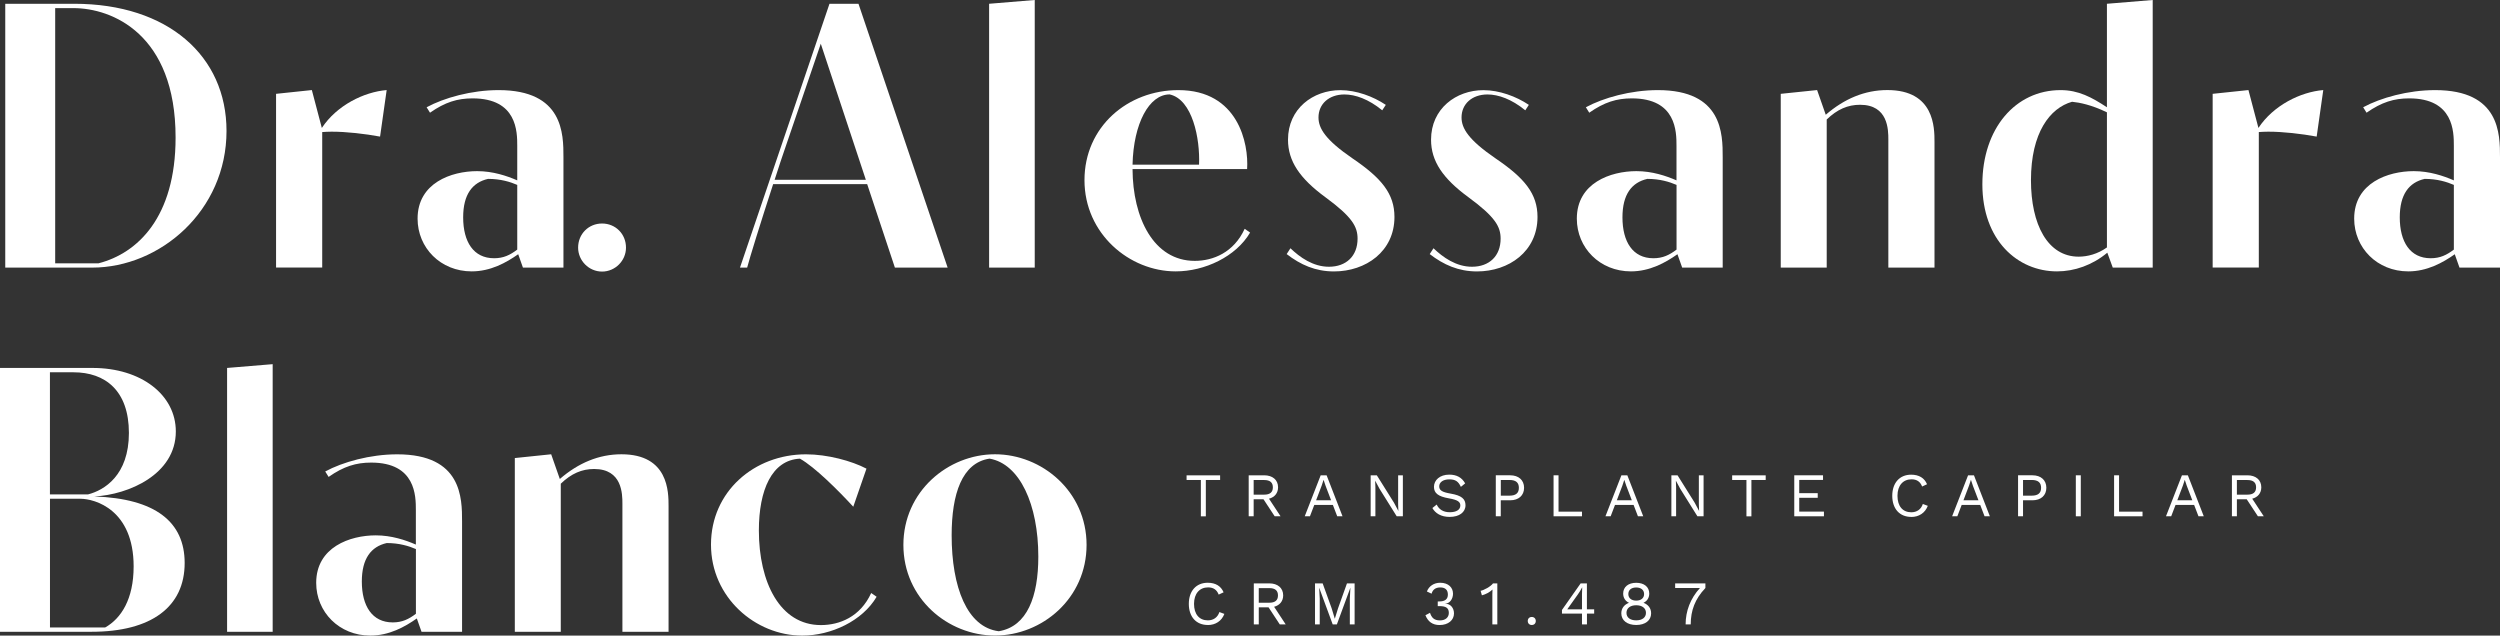 <svg xmlns="http://www.w3.org/2000/svg" id="Layer_2" data-name="Layer 2" viewBox="0 0 523.25 133.03"><rect x="0" y="0" width="523.25" height="133.03" fill="#333333" stroke="none"/><defs><style>      .cls-1 {        fill: #fff;        stroke-width: 0px;      }    </style></defs><g id="Layer_1-2" data-name="Layer 1"><g><g><path class="cls-1" d="M255.37,100.46h-2.99v7.61h-1.04v-7.61h-2.99v-.97h7.02v.97Z"></path><path class="cls-1" d="M264.44,104.5h-2.05v3.56h-1.04v-8.58h3.25c1.74,0,2.9.96,2.9,2.51,0,1.22-.73,2.08-1.9,2.39l2.42,3.68h-1.23l-2.34-3.56ZM262.39,103.53h2.2c1.22,0,1.82-.51,1.82-1.53s-.6-1.53-1.82-1.53h-2.2v3.07Z"></path><path class="cls-1" d="M278.97,105.68h-3.89l-.91,2.38h-1.09l3.34-8.58h1.24l3.33,8.58h-1.11l-.91-2.38ZM278.6,104.71l-1.16-3.04-.4-1.2h-.03l-.38,1.16-1.17,3.08h3.13Z"></path><path class="cls-1" d="M293.62,108.06h-1.29l-3.59-5.75-.91-1.69h-.01l.05,1.38v6.06h-.99v-8.58h1.29l3.58,5.72.92,1.72h.01l-.05-1.38v-6.06h.99v8.58Z"></path><path class="cls-1" d="M306.66,101.17l-.9.73c-.52-1.13-1.14-1.57-2.41-1.57-1.36,0-2.12.64-2.12,1.46s.57,1.21,2.38,1.52c2.3.39,3.12,1.12,3.12,2.44,0,1.47-1.31,2.44-3.32,2.44-1.82,0-3.02-.79-3.61-1.86l.9-.73c.46.99,1.34,1.61,2.74,1.61,1.33,0,2.21-.49,2.21-1.42,0-.74-.56-1.17-2.37-1.48-2.31-.4-3.15-1.11-3.15-2.42,0-1.38,1.21-2.55,3.2-2.55,1.57,0,2.65.62,3.32,1.82Z"></path><path class="cls-1" d="M318.99,102.1c0,1.61-1.16,2.61-2.89,2.61h-1.99v3.35h-1.04v-8.58h3.03c1.73,0,2.89,1,2.89,2.61ZM317.9,102.1c0-1.07-.6-1.64-1.95-1.64h-1.83v3.28h1.83c1.35,0,1.95-.57,1.95-1.64Z"></path><path class="cls-1" d="M331.11,107.09v.97h-5.95v-8.58h1.04v7.61h4.91Z"></path><path class="cls-1" d="M341.91,105.68h-3.89l-.91,2.38h-1.09l3.34-8.58h1.24l3.33,8.58h-1.11l-.91-2.38ZM341.54,104.71l-1.16-3.04-.4-1.2h-.03l-.38,1.16-1.17,3.08h3.13Z"></path><path class="cls-1" d="M356.56,108.06h-1.29l-3.59-5.75-.91-1.69h-.01l.05,1.38v6.06h-.99v-8.58h1.29l3.58,5.72.92,1.72h.01l-.05-1.38v-6.06h.99v8.58Z"></path><path class="cls-1" d="M369.56,100.46h-2.99v7.61h-1.04v-7.61h-2.99v-.97h7.02v.97Z"></path><path class="cls-1" d="M381.75,107.09v.97h-6.21v-8.58h6.02v.97h-4.98v2.77h3.87v.97h-3.87v2.89h5.17Z"></path><path class="cls-1" d="M400.03,108.19c-2.44,0-3.98-1.7-3.98-4.42s1.56-4.42,3.95-4.42c1.66,0,2.78.7,3.33,2l-1.03.48c-.38-.99-1.08-1.51-2.22-1.51-1.75,0-2.94,1.27-2.94,3.45s1.1,3.45,2.89,3.45c1.14,0,2.04-.58,2.42-1.74l1.04.39c-.55,1.47-1.85,2.33-3.46,2.33Z"></path><path class="cls-1" d="M414.47,105.68h-3.89l-.91,2.38h-1.09l3.34-8.58h1.23l3.33,8.58h-1.11l-.91-2.38ZM414.09,104.71l-1.16-3.04-.4-1.2h-.03l-.38,1.16-1.17,3.08h3.13Z"></path><path class="cls-1" d="M428.3,102.1c0,1.61-1.16,2.61-2.89,2.61h-1.99v3.35h-1.04v-8.58h3.03c1.73,0,2.89,1,2.89,2.61ZM427.2,102.1c0-1.07-.6-1.64-1.95-1.64h-1.83v3.28h1.83c1.35,0,1.95-.57,1.95-1.64Z"></path><path class="cls-1" d="M435.51,108.06h-1.04v-8.58h1.04v8.58Z"></path><path class="cls-1" d="M448.43,107.09v.97h-5.95v-8.58h1.04v7.61h4.91Z"></path><path class="cls-1" d="M459.23,105.68h-3.89l-.91,2.38h-1.09l3.34-8.58h1.24l3.33,8.58h-1.11l-.91-2.38ZM458.85,104.71l-1.16-3.04-.4-1.2h-.03l-.38,1.16-1.17,3.08h3.13Z"></path><path class="cls-1" d="M470.23,104.5h-2.05v3.56h-1.04v-8.58h3.25c1.74,0,2.9.96,2.9,2.51,0,1.22-.73,2.08-1.9,2.39l2.42,3.68h-1.23l-2.34-3.56ZM468.18,103.53h2.2c1.22,0,1.82-.51,1.82-1.53s-.6-1.53-1.82-1.53h-2.2v3.07Z"></path><path class="cls-1" d="M252.8,130.81c-2.44,0-3.98-1.7-3.98-4.42s1.56-4.42,3.95-4.42c1.66,0,2.78.7,3.33,2l-1.03.48c-.38-.99-1.08-1.51-2.22-1.51-1.75,0-2.94,1.27-2.94,3.45s1.11,3.45,2.89,3.45c1.14,0,2.04-.58,2.42-1.74l1.04.39c-.55,1.47-1.85,2.33-3.46,2.33Z"></path><path class="cls-1" d="M265.51,127.12h-2.05v3.56h-1.04v-8.58h3.25c1.74,0,2.9.96,2.9,2.51,0,1.22-.73,2.08-1.9,2.39l2.42,3.68h-1.24l-2.34-3.56ZM263.46,126.15h2.2c1.22,0,1.82-.51,1.82-1.53s-.6-1.53-1.82-1.53h-2.2v3.07Z"></path><path class="cls-1" d="M283.51,130.68h-.99v-5.4l.12-2.26h-.01l-2.82,7.66h-.88l-2.82-7.66h-.01l.12,2.26v5.4h-.99v-8.58h1.6l1.88,5.21.65,2.15h.03l.66-2.13,1.87-5.23h1.6v8.58Z"></path><path class="cls-1" d="M304.12,124.21c0,1.22-.75,2.12-1.61,2.12v.03c1.13,0,1.81.94,1.81,2.03,0,1.39-1.18,2.43-3.02,2.43-1.46,0-2.43-.71-2.96-2.05l.96-.51c.31.96.81,1.59,2.08,1.59,1.21,0,1.87-.68,1.86-1.59-.01-1.05-.66-1.4-1.98-1.4h-.34v-.98h.34c1.16,0,1.77-.46,1.78-1.42.01-1-.56-1.51-1.59-1.51s-1.61.52-1.82,1.31l-.98-.46c.42-1.12,1.47-1.83,2.78-1.83,1.76,0,2.68,1.05,2.68,2.24Z"></path><path class="cls-1" d="M313.39,122.1v8.58h-1.04v-6.29c0-.29.01-.64.03-1-.6.57-1.42,1.01-2.22,1.21l-.27-.95c.61-.08,2.12-.88,2.6-1.55h.91Z"></path><path class="cls-1" d="M321.44,129.97c0,.51-.34.84-.84.84s-.84-.34-.84-.84.34-.84.84-.84.84.34.84.84Z"></path><path class="cls-1" d="M333.67,128.43h-1.52v2.25h-1.04v-2.25h-4.19v-.77l3.91-5.56h1.31v5.43h1.52v.9ZM328.03,127.54h3.08v-3.21l.05-1.38h-.03c-.21.43-.58,1.04-.86,1.43l-2.25,3.16Z"></path><path class="cls-1" d="M345.19,124.24c0,.88-.46,1.59-1.21,1.92h0c.98.38,1.6,1.13,1.6,2.21,0,1.5-1.24,2.44-3.12,2.44s-3.12-.95-3.12-2.44c0-1.05.61-1.83,1.61-2.2h0c-.75-.34-1.22-1.04-1.22-1.94,0-1.39,1.08-2.25,2.73-2.25s2.73.86,2.73,2.25ZM344.5,128.27c0-.99-.81-1.59-2.04-1.59s-2.04.6-2.04,1.59.79,1.57,2.04,1.57,2.04-.6,2.04-1.57ZM340.81,124.34c0,.85.66,1.37,1.65,1.37s1.65-.52,1.65-1.37-.64-1.38-1.65-1.38-1.65.51-1.65,1.38Z"></path><path class="cls-1" d="M356.94,122.1v.97c-2.17,2.28-3.07,4.71-3.07,7.61h-1.07c0-2.77,1-5.43,3-7.61h-5.19v-.97h6.32Z"></path></g><g><path class="cls-1" d="M1.1.79h14.44c19.6,0,31.87,10.93,31.87,26.62,0,16.72-13.92,28.6-28.12,28.6H1.1V.79ZM20.66,55.1c8.09-2.09,16.09-9.58,16.09-26.31C36.76,7.1,23.42,1.7,15.38,1.7h-3.83v53.41h9.11Z"></path><path class="cls-1" d="M57.78,19.64l7.49-.79,2.09,7.93c3.12-4.73,8.8-7.53,13.57-7.93l-1.38,9.74c-3.19-.59-7.02-1.03-10.14-1.03-.71,0-1.38.04-1.97.08v28.36h-9.66V19.64Z"></path><path class="cls-1" d="M108.46,53.21c-2.52,1.78-5.8,3.59-9.74,3.59-6.51,0-11.32-4.93-11.32-11.04,0-7.49,7.1-9.94,12.46-9.94,3.31,0,6.23.99,8.4,1.93v-7.22c0-2.92,0-9.94-9.35-9.94-3.16,0-5.76.79-8.91,3l-.71-1.14c3.63-1.97,9.39-3.59,15.07-3.59,13.57,0,13.57,9.19,13.57,14.04v23.11h-8.48l-.99-2.8ZM108.26,38.7c-1.46-.63-3.47-1.26-6.11-1.26-3.27.75-5.21,3.23-5.21,8.05,0,5.13,2.17,8.56,6.47,8.56,1.97,0,3.35-.67,4.85-1.81v-13.53Z"></path><path class="cls-1" d="M121,51.83c0-2.88,2.21-5.05,5.01-5.05s5.01,2.17,5.01,5.05c0,2.72-2.25,5.01-5.01,5.01s-5.01-2.29-5.01-5.01Z"></path><path class="cls-1" d="M181.5,38.54h-19.68c-2.6,7.97-4.97,15.62-5.44,17.47h-1.5L173.61.79h6.07l18.66,55.22h-11.04l-5.8-17.47ZM181.22,37.63l-9.43-28.48-7.69,22.52c-.04.12-1.3,3.79-1.97,5.96h19.09Z"></path><path class="cls-1" d="M207.02.79l9.55-.79v56.01h-9.55V.79Z"></path><path class="cls-1" d="M261.65,48.67c-2.96,5.05-9.51,8.13-15.58,8.13-9.7,0-19.09-7.89-19.09-19.09s9.07-18.85,19.64-18.85c12.58,0,14.75,11.24,14.4,16.53h-23.98c.04,10.22,4.42,19.21,13.02,19.21,3.83,0,8.17-1.74,10.45-6.71l1.14.79ZM250.96,34.47c.24-5.44-1.38-13.65-6.15-14.71-4.3,0-7.57,6.07-7.77,14.71h13.92Z"></path><path class="cls-1" d="M289.29,23.08c-2.84-2.33-5.64-3.31-7.89-3.31-3.27,0-5.44,2.01-5.44,4.81,0,2.29,1.46,4.69,7.1,8.56,6.11,4.14,8.8,7.42,8.8,12.27,0,7.22-6,11.4-12.66,11.4-3.87,0-6.98-1.38-9.9-3.63l.79-1.22c1.97,1.89,4.73,3.87,8.05,3.87,3.63,0,6-2.25,6-5.88,0-2.49-1.1-4.54-6.75-8.68-5.33-3.91-7.81-7.53-7.81-12.03,0-6.51,5.25-10.37,10.96-10.37,3.31,0,6.86,1.3,9.51,3.08l-.75,1.14Z"></path><path class="cls-1" d="M319.23,23.08c-2.84-2.33-5.64-3.31-7.89-3.31-3.27,0-5.44,2.01-5.44,4.81,0,2.29,1.46,4.69,7.1,8.56,6.11,4.14,8.8,7.42,8.8,12.27,0,7.22-6,11.4-12.66,11.4-3.87,0-6.98-1.38-9.9-3.63l.79-1.22c1.97,1.89,4.73,3.87,8.05,3.87,3.63,0,6-2.25,6-5.88,0-2.49-1.1-4.54-6.75-8.68-5.33-3.91-7.81-7.53-7.81-12.03,0-6.51,5.25-10.37,10.96-10.37,3.31,0,6.86,1.3,9.51,3.08l-.75,1.14Z"></path><path class="cls-1" d="M351.09,53.21c-2.52,1.78-5.8,3.59-9.74,3.59-6.51,0-11.32-4.93-11.32-11.04,0-7.49,7.1-9.94,12.46-9.94,3.31,0,6.23.99,8.4,1.93v-7.22c0-2.92,0-9.94-9.35-9.94-3.16,0-5.76.79-8.91,3l-.71-1.14c3.63-1.97,9.39-3.59,15.07-3.59,13.57,0,13.57,9.19,13.57,14.04v23.11h-8.48l-.99-2.8ZM350.9,38.7c-1.46-.63-3.47-1.26-6.11-1.26-3.27.75-5.21,3.23-5.21,8.05,0,5.13,2.17,8.56,6.47,8.56,1.97,0,3.35-.67,4.85-1.81v-13.53Z"></path><path class="cls-1" d="M372.71,19.64l7.61-.79,1.81,5.17c3.87-3.35,8.16-5.17,12.9-5.17,9.86,0,9.86,7.89,9.86,10.85v26.31h-9.66v-26.82c0-2.05-.04-7.26-5.92-7.26-2.56,0-4.77.95-6.98,3.08v31h-9.62V19.64Z"></path><path class="cls-1" d="M441.06,52.89c-3.12,2.6-6.86,3.91-10.53,3.91-8.24,0-15.62-6.51-15.62-18.22s6.94-19.72,16.37-19.72c3.75,0,6.51,1.5,9.7,3.59V.79l9.58-.79v56.01h-8.36l-1.14-3.12ZM440.98,23.51c-3.27-1.58-5.72-2.05-7.3-2.21-4.62,1.3-8.6,6.47-8.6,16.41,0,9.31,3.51,16.01,9.98,16.01,1.85,0,3.98-.55,5.92-1.93v-28.28Z"></path><path class="cls-1" d="M463.1,19.64l7.5-.79,2.09,7.93c3.12-4.73,8.8-7.53,13.57-7.93l-1.38,9.74c-3.2-.59-7.02-1.03-10.14-1.03-.71,0-1.38.04-1.97.08v28.36h-9.66V19.64Z"></path><path class="cls-1" d="M513.79,53.21c-2.52,1.78-5.8,3.59-9.74,3.59-6.51,0-11.32-4.93-11.32-11.04,0-7.49,7.1-9.94,12.46-9.94,3.31,0,6.23.99,8.4,1.93v-7.22c0-2.92,0-9.94-9.35-9.94-3.16,0-5.76.79-8.92,3l-.71-1.14c3.63-1.97,9.39-3.59,15.07-3.59,13.57,0,13.57,9.19,13.57,14.04v23.11h-8.48l-.99-2.8ZM513.59,38.7c-1.46-.63-3.47-1.26-6.11-1.26-3.27.75-5.21,3.23-5.21,8.05,0,5.13,2.17,8.56,6.47,8.56,1.97,0,3.35-.67,4.85-1.81v-13.53Z"></path></g><g><path class="cls-1" d="M0,77.01h19.37c10.18,0,17.43,5.64,17.43,13.29,0,8.99-9.9,13.25-17.08,13.61,12.86.43,18.93,5.36,18.93,13.92,0,9.19-6.98,14.4-19.49,14.4H0v-55.22ZM18.42,103.48c3.39-.87,8.56-3.98,8.56-12.86s-4.97-12.7-11.6-12.7h-4.93v25.56h7.97ZM22.01,131.33c3.35-1.89,5.96-5.92,5.96-12.78,0-11.87-8.09-14.16-11.16-14.16h-6.35v26.94h11.56Z"></path><path class="cls-1" d="M47.53,77.01l9.54-.79v56.01h-9.54v-55.22Z"></path><path class="cls-1" d="M87.24,129.44c-2.52,1.78-5.8,3.59-9.74,3.59-6.51,0-11.32-4.93-11.32-11.04,0-7.49,7.1-9.94,12.46-9.94,3.31,0,6.23.99,8.4,1.93v-7.22c0-2.92,0-9.94-9.35-9.94-3.15,0-5.76.79-8.91,3l-.71-1.14c3.63-1.97,9.39-3.59,15.07-3.59,13.57,0,13.57,9.19,13.57,14.04v23.11h-8.48l-.99-2.8ZM87.05,114.92c-1.46-.63-3.47-1.26-6.11-1.26-3.27.75-5.21,3.23-5.21,8.05,0,5.13,2.17,8.56,6.47,8.56,1.97,0,3.35-.67,4.85-1.81v-13.53Z"></path><path class="cls-1" d="M107.75,95.87l7.61-.79,1.81,5.17c3.87-3.35,8.17-5.17,12.9-5.17,9.86,0,9.86,7.89,9.86,10.85v26.31h-9.66v-26.82c0-2.05-.04-7.26-5.92-7.26-2.56,0-4.77.95-6.98,3.08v31h-9.62v-36.37Z"></path><path class="cls-1" d="M183.48,124.9c-2.96,5.05-9.51,8.13-15.58,8.13-9.78,0-19.09-7.97-19.09-19.05s9.03-18.89,19.88-18.89c4.5,0,9.58,1.38,12.66,3l-2.76,7.97c-3.08-3.35-8.05-8.32-11.16-10.06-5.88.28-8.6,6.55-8.6,15.03,0,10.85,4.42,19.8,12.98,19.8,3.9,0,8.24-1.7,10.53-6.71l1.14.79Z"></path><path class="cls-1" d="M189.08,114.05c0-11.2,9.35-18.97,19.17-18.97s19.17,7.77,19.17,18.97-9.31,18.97-19.17,18.97-19.17-7.77-19.17-18.97ZM209.04,132.12c5.96-.99,8.28-7.26,8.28-15.62,0-10.89-3.87-19.41-10.21-20.51-5.76.87-7.93,7.38-7.93,16.05,0,10.85,3.23,19.25,9.86,20.08Z"></path></g></g></g></svg>